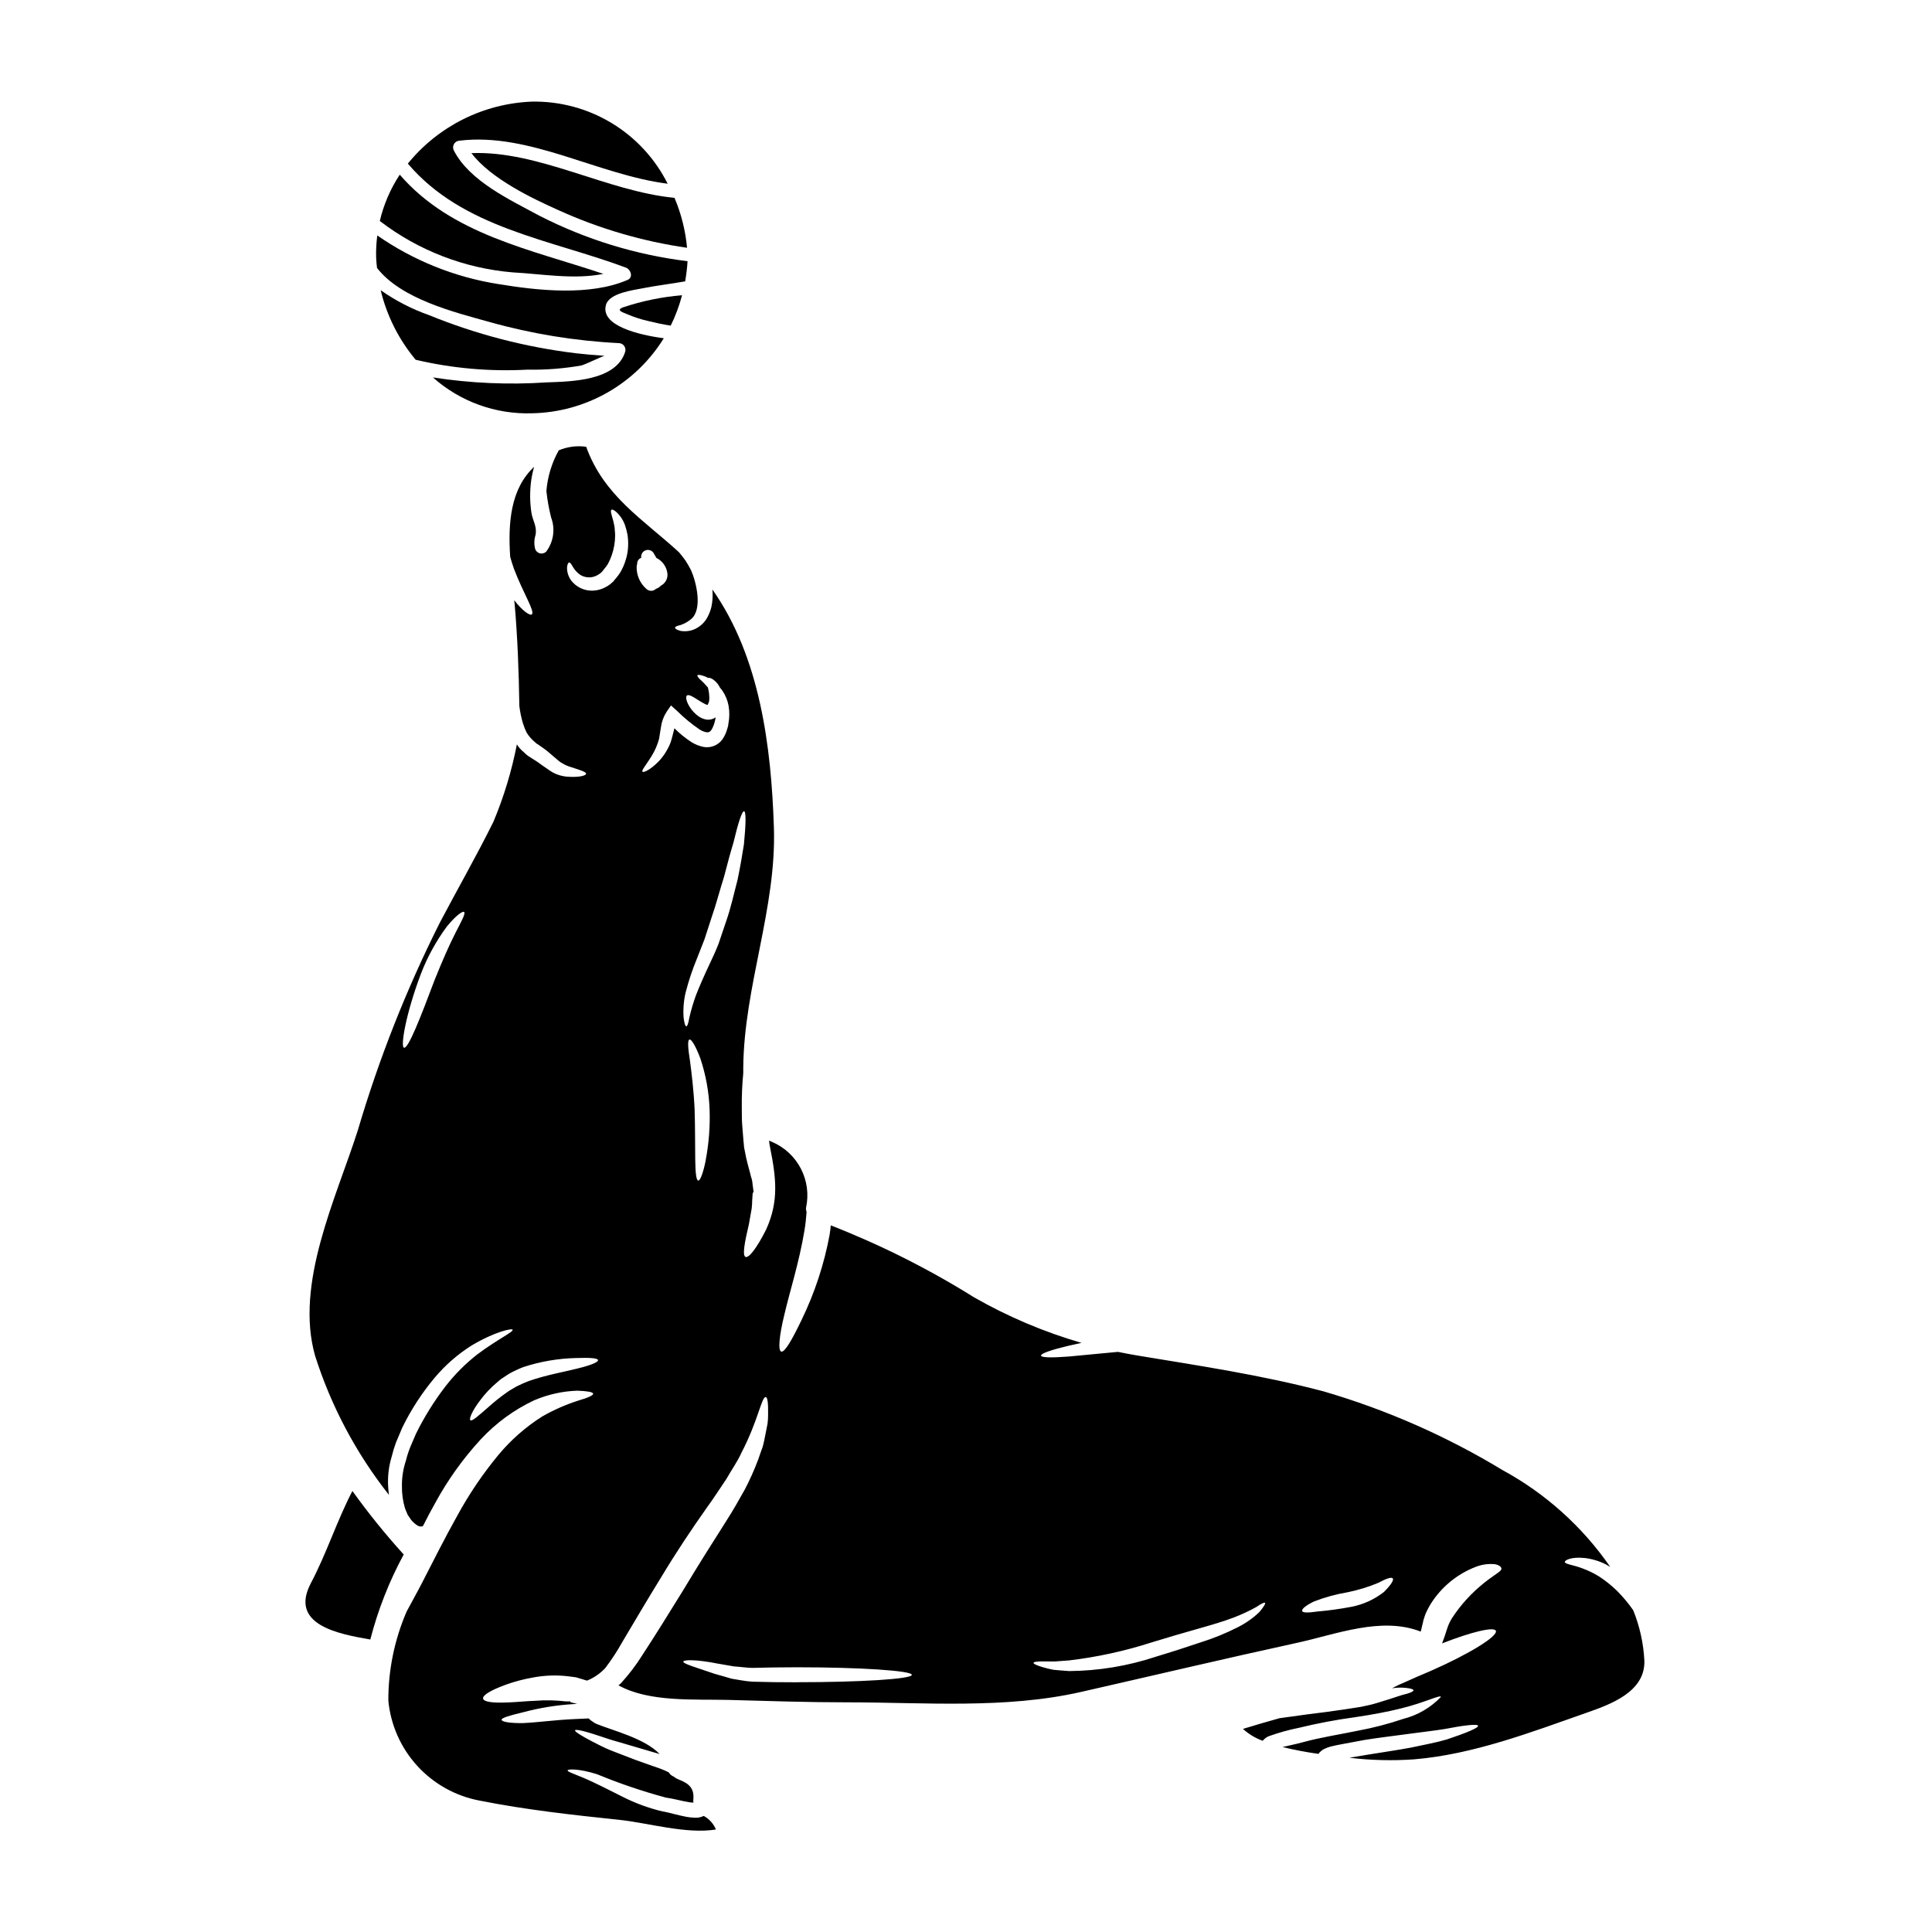 <?xml version="1.0" encoding="UTF-8"?>
<!-- Uploaded to: ICON Repo, www.iconrepo.com, Generator: ICON Repo Mixer Tools -->
<svg fill="#000000" width="800px" height="800px" version="1.1" viewBox="144 144 512 512" xmlns="http://www.w3.org/2000/svg">
 <g>
  <path d="m237.39 539.13c-4.129 7.93-6.82 16.496-10.996 24.402-5.852 11.117 7.383 13.496 15.742 14.957 2.019-7.844 4.992-15.41 8.848-22.531-4.848-5.348-9.387-10.965-13.594-16.828z"/>
  <path d="m303.9 216.58c-19.23-6.488-40.23-10.402-53.961-26.285h-0.004c-2.469 3.746-4.258 7.902-5.285 12.27 10.203 7.82 22.438 12.551 35.25 13.621 7.527 0.395 16.309 1.969 24 0.395z"/>
  <path d="m273.75 229.34c11.172 3.137 22.656 5.008 34.246 5.59 0.547 0.012 1.059 0.273 1.391 0.711 0.328 0.438 0.445 1 0.309 1.531-2.383 7.785-14.254 7.926-20.859 8.164h-0.004c-10.055 0.672-20.152 0.227-30.109-1.316 7.215 6.414 16.613 9.816 26.262 9.504 14.262-0.273 27.414-7.762 34.926-19.887-6.691-0.875-16.926-3.348-15.316-8.871 0.922-3.148 7.269-3.867 9.816-4.387 3.703-0.73 7.453-1.156 11.164-1.82v-0.004c0.305-1.762 0.52-3.543 0.633-5.332-13.695-1.684-26.984-5.766-39.262-12.055-7.668-4.152-18.477-9.133-22.652-17.246v-0.004c-0.305-0.547-0.297-1.215 0.02-1.754 0.312-0.543 0.891-0.879 1.516-0.891 18.43-2.215 36.691 9.086 55.105 11.414-3.332-6.648-8.477-12.223-14.84-16.07-6.367-3.852-13.688-5.82-21.125-5.688-12.812 0.496-24.797 6.481-32.891 16.426 14.531 17.152 37.75 20.074 57.832 27.582 1.25 0.473 1.969 2.57 0.426 3.231-9.957 4.328-23.785 2.856-34.285 1.109v0.004c-11.523-1.82-22.488-6.227-32.066-12.883-0.258 1.93-0.363 3.879-0.309 5.824 0.023 0.945 0.141 1.867 0.234 2.785 6.363 8.219 20.449 11.734 29.84 14.332z"/>
  <path d="m268.93 184.58c5.168 6.797 16.066 11.988 23.195 15.172 10.793 4.887 22.223 8.223 33.953 9.91-0.422-4.555-1.543-9.023-3.328-13.234-17.93-1.727-36.004-12.555-53.82-11.848z"/>
  <path d="m298.05 240.86c0.965-0.211 5.777-2.57 6.18-2.57-2.594-0.164-5.168-0.395-7.738-0.684v-0.004c-13.328-1.625-26.383-5.023-38.816-10.098-4.547-1.602-8.852-3.82-12.793-6.594 1.629 6.777 4.801 13.082 9.273 18.43 9.703 2.285 19.688 3.168 29.641 2.617 4.773 0.098 9.551-0.273 14.254-1.098z"/>
  <path d="m576.81 570.71c-1.285-1.848-2.734-3.578-4.328-5.168-1.453-1.406-3.035-2.672-4.727-3.777-1.402-0.863-2.887-1.582-4.434-2.144-2.477-0.945-4.625-1.086-4.625-1.699 0.023-0.473 1.723-1.391 5.238-1.035v-0.004c1.949 0.227 3.84 0.793 5.594 1.676 0.395 0.211 0.789 0.449 1.199 0.684-7.379-10.68-17.168-19.473-28.574-25.672-14.84-8.992-30.793-16.004-47.449-20.859-16.258-4.293-32.848-6.769-49.41-9.508-1.699-0.285-3.379-0.613-5.027-0.945l-12.957 1.227c-4.508 0.355-7.359 0.309-7.43-0.234-0.07-0.543 2.594-1.484 7.012-2.547 1.129-0.262 2.383-0.543 3.727-0.828-9.93-2.879-19.48-6.926-28.457-12.055-12.047-7.527-24.766-13.918-37.992-19.09-0.094 0.828-0.164 1.625-0.309 2.453l0.004-0.004c-1.457 7.852-3.965 15.473-7.457 22.652-2.598 5.402-4.461 8.59-5.356 8.352-0.898-0.234-0.59-4.129 0.852-9.953 1.348-5.828 3.867-13.613 5.285-22.137 0.285-1.695 0.449-3.324 0.566-4.934v0.004c-0.141-0.359-0.191-0.75-0.141-1.129 0.758-3.508 0.27-7.168-1.383-10.352-1.656-3.184-4.367-5.691-7.672-7.086-0.262-0.121-0.496-0.211-0.754-0.332l0.07 0.562 0.023 0.355c0.023 0 0.047 0.188 0.07 0.262l0.117 0.66c1.602 8.07 2.363 14.23-1.062 21.754-2.504 4.981-4.578 7.555-5.43 7.246-0.922-0.332-0.285-3.773 0.898-8.801 0.211-1.227 0.449-2.574 0.707-4.012h0.004c0.082-0.73 0.129-1.461 0.141-2.195l0.07-1.133 0.047-0.566 0.023-0.305 0.234-0.141c-0.07-0.852-0.262-1.723-0.332-2.621s-0.426-1.465-0.543-2.238c-0.395-1.574-1.039-3.613-1.418-5.852l-0.164-0.828c-0.023-0.188-0.047-0.188-0.094-0.52l-0.023-0.395-0.141-1.484c-0.07-0.992-0.164-1.969-0.234-2.906-0.188-1.887-0.188-3.82-0.188-5.641-0.031-3.023 0.098-6.043 0.391-9.051v-1.57c0.211-21.477 8.848-42.191 8.117-63.613-0.703-21.332-3.656-45.094-16.305-63.027l0.004-0.004c0.152 1.555 0.062 3.125-0.262 4.648-0.285 1.188-0.766 2.32-1.418 3.356-0.625 0.91-1.445 1.668-2.402 2.215-1.336 0.77-2.898 1.035-4.414 0.758-0.898-0.262-1.395-0.543-1.395-0.828s0.52-0.496 1.441-0.707c1.008-0.336 1.941-0.855 2.758-1.531 3.188-2.551 1.441-9.816 0.07-12.934-0.453-0.891-0.949-1.754-1.484-2.594-0.59-0.789-1.156-1.574-1.746-2.242-9.414-8.637-19.918-14.934-24.59-27.945v-0.004c-2.465-0.344-4.973-0.02-7.266 0.941-1.855 3.316-2.977 6.996-3.281 10.785 0.25 2.363 0.668 4.703 1.25 7.008 1.145 3.039 0.656 6.453-1.297 9.051-0.445 0.441-1.094 0.613-1.699 0.453-0.609-0.164-1.086-0.633-1.25-1.238-0.293-1.195-0.254-2.445 0.117-3.613 0.449-2.363-0.789-3.82-1.109-6.016-0.406-2.785-0.422-5.613-0.047-8.398 0.176-1.238 0.441-2.461 0.785-3.66-6.297 5.875-6.934 14.957-6.344 23.855 0.285 1.016 0.613 2.102 1.012 3.207 2.434 6.418 5.617 11.305 4.723 12.035-0.449 0.473-2.5-0.922-4.672-3.75 0.047 0.332 0.07 0.684 0.117 1.012 0.789 9.055 1.109 18.055 1.25 27.09h0.004c0.184 1.504 0.492 2.988 0.918 4.438 0.27 0.895 0.617 1.762 1.039 2.594 0.484 0.805 1.09 1.527 1.793 2.148l0.66 0.586 0.117 0.117 0.395 0.234c0.496 0.355 0.992 0.707 1.488 1.039 0.992 0.684 1.742 1.418 2.547 2.078 0.395 0.332 0.754 0.637 1.109 0.941v0.004c0.293 0.273 0.609 0.516 0.945 0.73 0.617 0.402 1.277 0.734 1.969 0.992 2.715 0.922 4.812 1.441 4.695 2.031-0.094 0.473-1.91 1.012-5.356 0.707h-0.004c-0.984-0.121-1.945-0.387-2.852-0.785-0.504-0.234-0.984-0.512-1.441-0.828-0.426-0.285-0.871-0.59-1.297-0.898-0.875-0.566-1.746-1.301-2.668-1.844-0.449-0.281-0.898-0.562-1.367-0.871l-0.355-0.234-0.094-0.047-0.309-0.262-0.164-0.141-0.66-0.613 0.004 0.004c-0.699-0.566-1.301-1.242-1.773-2.008-1.367 7.039-3.453 13.918-6.227 20.531-4.508 9.086-9.531 17.863-14.254 26.828h0.004c-8.852 17.637-16.109 36.027-21.688 54.953-5.707 17.887-16.773 40.586-11.301 59.746 4.25 13.352 10.879 25.832 19.562 36.832-0.094-0.754-0.188-1.531-0.211-2.309l-0.004-0.004c-0.145-2.637 0.172-5.281 0.941-7.812 0.309-1.285 0.695-2.555 1.156-3.797 0.566-1.301 1.109-2.617 1.676-3.965h0.004c2.305-4.707 5.172-9.121 8.539-13.141 2.793-3.328 6.078-6.203 9.746-8.527 6.32-3.773 10.781-4.625 10.926-4.223 0.281 0.59-3.801 2.406-9.344 6.535-3.152 2.465-5.992 5.312-8.445 8.473-3.019 3.93-5.644 8.148-7.836 12.598-0.496 1.152-0.992 2.285-1.465 3.422l0.004-0.004c-0.484 1.188-0.879 2.41-1.184 3.656-0.727 2.168-1.086 4.441-1.062 6.727-0.031 2.019 0.246 4.035 0.828 5.969 0.141 0.449 0.332 0.754 0.473 1.133 0.066 0.191 0.148 0.383 0.234 0.566l0.422 0.613 0.395 0.59 0.211 0.262c0 0.023 0.094 0.117 0.094 0.117 0.258 0.281 0.535 0.543 0.828 0.789 0.852 0.703 1.418 0.848 2.078 0.609 1.012-2.004 2.074-4.035 3.231-6.086 3.332-6.137 7.414-11.836 12.152-16.969 3.984-4.277 8.75-7.762 14.039-10.262 3.629-1.562 7.519-2.438 11.469-2.574 2.664 0.094 4.152 0.355 4.223 0.789 0.07 0.434-1.348 1.086-3.894 1.82h0.004c-3.34 1.062-6.562 2.481-9.605 4.223-4.375 2.769-8.293 6.207-11.609 10.188-4.141 5.004-7.793 10.395-10.898 16.098-3.426 6.113-6.441 12.176-9.297 17.711-0.73 1.395-1.441 2.754-2.148 4.035-0.707 1.277-1.348 2.457-1.969 3.633-3.231 7.461-4.887 15.512-4.863 23.641 0.613 6.453 3.309 12.527 7.68 17.309s10.184 8.008 16.551 9.195c12.203 2.43 24.66 3.797 37.023 5.094 7.531 0.789 17.711 3.848 25.555 2.551-0.609-1.484-1.699-2.723-3.094-3.516-0.047-0.023-0.117-0.047-0.16-0.07-0.477 0.23-0.984 0.383-1.512 0.445-0.383 0.039-0.773 0.039-1.156 0-0.633-0.027-1.266-0.098-1.891-0.211-2.262-0.426-4.508-1.109-6.133-1.418h-0.141c-3.684-0.871-7.25-2.18-10.629-3.891-2.973-1.465-5.512-2.809-7.668-3.797-4.152-2.008-7.059-2.754-6.914-3.211 0.094-0.355 2.953-0.496 7.766 1.016v-0.004c5.898 2.441 11.945 4.496 18.105 6.16h-0.141c2.477 0.332 4.328 0.922 6.414 1.27 0.395 0.023 0.828 0.117 1.203 0.117l0.004 0.004c-0.051-0.23-0.07-0.469-0.047-0.707 0.309-2.977-0.969-4.328-3.867-5.43l-0.004 0.004c-0.469-0.18-0.91-0.438-1.297-0.758-0.566-0.227-1.039-0.633-1.348-1.156-0.789-0.395-1.602-0.73-2.363-1.016-1.086-0.375-2.148-0.75-3.184-1.105-0.52-0.188-1.016-0.355-1.512-0.543-0.566-0.188-1.109-0.395-1.652-0.59-2.004-0.789-3.867-1.488-5.59-2.148-1.551-0.582-3.062-1.258-4.527-2.027-1.324-0.66-2.457-1.273-3.352-1.77-1.816-1.016-2.754-1.695-2.641-1.934 0.113-0.234 1.273-0.07 3.231 0.492 0.969 0.285 2.172 0.66 3.516 1.109s2.906 0.992 4.672 1.465c3.188 0.922 6.891 2.027 10.996 3.231-3.938-4.176-12.457-6.227-16.75-7.996l-0.004-0.004c-0.332-0.137-0.641-0.32-0.922-0.543-0.422-0.234-0.805-0.539-1.133-0.895-1.18 0.047-2.43 0.117-3.68 0.164-5.215 0.234-9.887 0.898-13.59 1.062-3.562 0.07-5.734-0.332-5.805-0.852-0.07-0.52 2.125-1.156 5.547-1.969l-0.004 0.004c4.481-1.215 9.074-1.957 13.711-2.223 0.262-0.023 0.52-0.023 0.789-0.023-0.395-0.117-0.852-0.211-1.25-0.332l-0.566-0.141-0.047-0.285-0.188 0.094-1.016-0.023-0.008 0.004c-2.644-0.312-5.316-0.367-7.973-0.164-2.547 0.094-4.934 0.355-6.957 0.426-4.106 0.211-6.75-0.07-6.938-0.992s2.102-2.262 5.996-3.68l-0.004-0.004c2.336-0.84 4.746-1.477 7.191-1.906 3.144-0.598 6.359-0.703 9.535-0.309l1.273 0.164 0.332 0.047 0.164 0.023 0.332 0.07 0.07 0.023 0.543 0.164c0.727 0.211 1.367 0.395 2.098 0.633v0.004c1.836-0.738 3.488-1.875 4.84-3.324 1.68-2.207 3.203-4.535 4.551-6.961 3.094-5.215 6.586-11.141 10.266-17.109 3.965-6.606 8.141-12.836 12.008-18.309 1.969-2.711 3.637-5.305 5.262-7.715 1.418-2.5 3.023-4.742 3.988-6.934 4.508-8.66 5.332-14.891 6.469-14.797 0.473 0.047 0.66 1.625 0.613 4.578 0.008 0.816-0.039 1.637-0.141 2.449-0.164 0.898-0.355 1.844-0.566 2.859-0.211 1.016-0.395 2.144-0.73 3.301-0.395 1.109-0.828 2.285-1.25 3.543h-0.004c-1.012 2.68-2.184 5.297-3.516 7.832-1.488 2.644-3.09 5.512-4.91 8.332-3.609 5.66-7.453 11.75-11.465 18.43-3.731 6.039-7.223 11.68-10.715 17.012h0.004c-1.68 2.684-3.602 5.207-5.738 7.539-0.188 0.188-0.426 0.332-0.613 0.52 8.098 4.531 20.176 3.633 29.164 3.867 10.453 0.285 20.883 0.637 31.359 0.637 20.508 0 41.93 1.82 62.059-2.754 19.043-4.328 38.035-8.824 57.125-12.988 10.453-2.266 22.465-7.086 32.895-3 0.211-0.828 0.395-1.672 0.613-2.547l0.094-0.496 0.047-0.117 0.07-0.211 0.094-0.309c0.141-0.426 0.285-0.875 0.449-1.25 0.344-0.762 0.727-1.5 1.156-2.219 2.82-4.582 7.074-8.105 12.102-10.027 1.594-0.617 3.305-0.852 5.004-0.688 1.156 0.211 1.672 0.684 1.746 1.133 0.074 0.449-0.59 0.922-1.418 1.488-0.684 0.52-1.844 1.27-3.113 2.285l0.004 0.004c-3.32 2.633-6.199 5.781-8.523 9.32-0.293 0.461-0.555 0.945-0.789 1.441-0.117 0.234-0.164 0.426-0.262 0.637l-0.07 0.164-0.023 0.047-0.023 0.094-0.164 0.469c-0.395 1.227-0.789 2.504-1.273 3.731-0.023 0.07-0.07 0.117-0.094 0.188 7.762-3.047 13.777-4.508 14.277-3.352 0.613 1.418-7.086 6.16-17.176 10.598l-3.684 1.574c-1.129 0.52-2.238 1.012-3.277 1.461-0.566 0.262-1.133 0.496-1.672 0.73-0.566 0.309-1.133 0.59-1.723 0.875h-0.008c1.258-0.203 2.535-0.234 3.797-0.094 1.203 0.141 1.891 0.332 1.914 0.613 0.023 0.285-0.613 0.59-1.793 0.945-1.227 0.262-2.828 0.852-4.742 1.461-1.039 0.309-2.168 0.66-3.375 1.039-1.203 0.379-2.668 0.66-4.106 0.969-2.809 0.449-5.902 0.922-9.133 1.348-1.605 0.188-3.188 0.395-4.695 0.59-1.508 0.195-3 0.395-4.414 0.609-1.133 0.141-2.219 0.309-3.258 0.449-3.231 0.898-6.438 1.844-9.676 2.832h0.004c1.516 1.379 3.289 2.449 5.215 3.148 0.141-0.164 0.262-0.262 0.426-0.426 0.191-0.188 0.406-0.355 0.637-0.496 0.191-0.125 0.398-0.227 0.613-0.305 2.566-0.922 5.199-1.656 7.871-2.195 4.945-1.203 9.945-2.148 14.984-2.832 4.578-0.68 8.59-1.438 11.914-2.262 6.539-1.574 10.547-3.75 10.809-3.113-2.711 2.84-6.172 4.859-9.98 5.824-3.953 1.34-8 2.391-12.102 3.148-4.555 0.965-9.582 1.695-14.605 3.066-1.77 0.496-3.703 0.852-5.285 1.25h-0.004c3.144 0.766 6.328 1.371 9.531 1.816 0.141-0.262 0.332-0.484 0.57-0.66 0.285-0.27 0.613-0.492 0.965-0.66 0.523-0.25 1.07-0.457 1.629-0.613 1.18-0.309 1.969-0.426 3-0.637 1.969-0.355 4.012-0.73 6.086-1.133 4.152-0.66 8.121-1.109 11.684-1.605 3.562-0.496 6.691-0.824 9.414-1.27 5.379-1.039 8.801-1.418 8.941-0.875 0.141 0.543-3.019 1.863-8.234 3.609-2.621 0.789-5.902 1.395-9.531 2.172-3.609 0.68-7.531 1.223-11.66 1.91-1.602 0.285-3.148 0.543-4.695 0.789l-0.004-0.004c5.688 0.684 11.422 0.824 17.133 0.426 15.688-1.301 30.934-7.152 45.703-12.34 6.297-2.195 15.594-5.512 15.352-13.777h0.004c-0.234-4.609-1.234-9.148-2.969-13.426zm-312.08-179.54c-1.574 3.043-3.516 7.477-5.512 12.434-3.797 10.078-7.031 18.406-8.164 18.051-0.969-0.309 0.52-9.086 4.461-19.492 1.715-4.504 4.043-8.75 6.91-12.625 2.312-2.856 4.152-4.152 4.555-3.867 0.484 0.355-0.648 2.379-2.25 5.5zm32.301 115.5c-3.402 0.875-8.188 1.676-12.93 3.328v0.004c-1.086 0.414-2.148 0.883-3.188 1.41-0.566 0.309-1.082 0.637-1.602 0.945-0.238 0.125-0.469 0.266-0.684 0.426l-0.66 0.473h-0.004c-1.605 1.141-3.141 2.379-4.602 3.703-2.574 2.219-4.269 3.82-4.723 3.398-0.355-0.328 0.395-2.363 2.641-5.305v-0.004c1.293-1.734 2.781-3.309 4.438-4.695l0.707-0.613c0.395-0.332 0.543-0.395 0.828-0.59 0.52-0.332 1.039-0.684 1.574-1.039 1.254-0.711 2.559-1.324 3.906-1.836 4.496-1.469 9.188-2.273 13.922-2.383 3.516-0.117 5.711 0 5.828 0.543 0.117 0.543-2.008 1.414-5.453 2.234zm12.828-214.41c-0.371 1.297-0.918 2.535-1.629 3.68-0.324 0.48-0.676 0.938-1.059 1.371l-0.543 0.66-0.188 0.234-0.117 0.07-0.188 0.164-0.395 0.355-0.004 0.004c-1.059 0.832-2.305 1.391-3.633 1.625-2.281 0.414-4.621-0.336-6.231-2.004-1.023-1.047-1.598-2.453-1.605-3.918 0.047-0.945 0.309-1.395 0.566-1.441 0.262-0.047 0.566 0.449 0.969 1.133v0.004c0.48 0.84 1.145 1.562 1.938 2.121 1.074 0.68 2.387 0.871 3.609 0.52 0.707-0.227 1.363-0.586 1.93-1.062l0.305-0.305 0.496-0.637 0.004-0.004c0.359-0.414 0.691-0.855 0.992-1.32 0.855-1.57 1.438-3.277 1.723-5.047 0.141-0.828 0.211-1.664 0.215-2.504 0.023-0.789-0.117-1.484-0.141-2.191-0.395-2.644-1.324-4.223-0.828-4.672 0.188-0.164 0.66 0.047 1.371 0.66h-0.004c0.969 0.91 1.711 2.031 2.172 3.277 0.301 0.863 0.539 1.746 0.707 2.641 0.164 1.043 0.219 2.098 0.164 3.148-0.043 1.168-0.246 2.324-0.598 3.438zm2.996 1.301c-0.074-0.762 0.371-1.48 1.086-1.75-0.137-0.832 0.324-1.648 1.109-1.957 0.789-0.305 1.68-0.023 2.144 0.684 0.211 0.395 0.496 0.828 0.754 1.324l0.004-0.004c1.629 0.797 2.734 2.375 2.926 4.176 0.109 1.148-0.406 2.266-1.344 2.93-0.125 0.094-0.254 0.172-0.395 0.234-0.348 0.395-0.797 0.688-1.297 0.848-0.016 0-0.023 0.012-0.023 0.023-0.707 0.672-1.816 0.672-2.523 0-1.711-1.504-2.656-3.691-2.574-5.965 0-0.188 0.039-0.375 0.117-0.543zm9.746 43.934c-0.285 1.086-0.496 2.078-0.898 3.301-0.723 1.844-1.793 3.535-3.148 4.981-2.336 2.363-3.988 2.977-4.269 2.754-0.395-0.332 0.969-1.82 2.406-4.176h-0.004c0.871-1.406 1.535-2.934 1.969-4.531 0.141-0.992 0.332-2.008 0.496-3.094 0.195-1.461 0.711-2.863 1.512-4.106l1.152-1.672 1.629 1.461c1.812 1.793 3.777 3.418 5.879 4.859 0.527 0.344 1.109 0.602 1.719 0.758 0.473 0.047 0.73 0.094 0.945-0.094 0.543-0.164 1.203-1.652 1.441-2.711 0.094-0.395 0.188-0.789 0.234-1.109v-0.004c-0.66 0.445-1.449 0.664-2.242 0.613-0.875-0.105-1.703-0.438-2.406-0.969-0.902-0.664-1.672-1.496-2.266-2.449-0.965-1.574-1.105-2.754-0.66-3.023 0.445-0.27 1.395 0.234 2.691 1.086 0.691 0.457 1.406 0.875 2.144 1.25 0.188 0.094 0.387 0.156 0.59 0.191l0.023-0.07 0.047-0.047 0.117-0.262c0.117-0.285 0.262-0.59 0.211-0.637-0.023-0.117 0.047-0.117 0.047-0.332 0-0.211 0.023-0.395 0.023-0.59h0.004c-0.023-0.785-0.125-1.57-0.309-2.336-0.023-0.117-0.047-0.211-0.07-0.332-0.52-0.637-1.062-1.156-1.484-1.605-0.922-0.789-1.418-1.395-1.301-1.629 0.117-0.234 0.852-0.141 2.144 0.332h0.004c0.234 0.105 0.465 0.223 0.684 0.355 0.496-0.141 1.535 0.309 2.551 1.605 0.227 0.305 0.426 0.629 0.59 0.969 0.246 0.277 0.473 0.566 0.684 0.867 0.805 1.199 1.352 2.551 1.605 3.969 0.273 1.586 0.25 3.207-0.066 4.781l-0.07 0.562-0.07 0.234-0.023 0.07-0.047 0.164-0.094 0.332-0.004 0.004c-0.125 0.453-0.281 0.895-0.473 1.324-0.227 0.48-0.488 0.949-0.785 1.391-0.363 0.504-0.82 0.938-1.344 1.273-1.133 0.742-2.519 0.996-3.844 0.707-1.062-0.242-2.074-0.656-3-1.223-1.637-1.062-3.156-2.297-4.531-3.684zm8.422 114.02c-0.684 3.379-1.461 5.402-1.969 5.356-1.18-0.164-0.66-8.637-0.969-18.758-0.234-5.117-0.789-9.629-1.227-12.953-0.52-3.301-0.707-5.477-0.164-5.664s1.652 1.699 2.906 4.981l-0.004-0.004c1.453 4.352 2.281 8.887 2.453 13.473 0.164 4.547-0.184 9.098-1.043 13.566zm8.434-74.332c-0.922 3.445-1.746 7.406-3.117 11.254-0.637 1.938-1.273 3.824-1.91 5.664-0.789 2.004-1.535 3.609-2.312 5.238-1.512 3.207-2.754 6.039-3.703 8.469v0.004c-0.691 1.914-1.27 3.867-1.723 5.852-0.262 1.508-0.543 2.336-0.824 2.309-0.281-0.023-0.52-0.828-0.707-2.336v0.004c-0.152-2.227 0.027-4.461 0.543-6.633 0.801-3.102 1.816-6.144 3.043-9.105 0.637-1.605 1.293-3.281 1.969-5.027 0.59-1.84 1.227-3.75 1.844-5.688 0.684-1.969 1.25-3.844 1.77-5.66 0.52-1.816 1.059-3.59 1.574-5.262 0.875-3.398 1.699-6.441 2.481-9.012 1.223-5.168 2.262-8.352 2.805-8.266 0.543 0.086 0.496 3.422-0.047 8.824-0.41 2.648-0.953 5.832-1.684 9.371zm15.742 212.64c-4.223 0-8.234-0.047-11.867-0.164-2.078-0.141-3.75-0.539-5.453-0.789-1.574-0.473-3.066-0.898-4.438-1.273-5.117-1.77-8.492-2.691-8.352-3.277 0.117-0.496 3.516-0.566 9.055 0.539 1.32 0.234 2.781 0.496 4.363 0.754 1.508 0.094 3.254 0.355 4.812 0.395 3.633-0.094 7.644-0.164 11.867-0.164 16.824 0 30.461 0.898 30.461 2.008 0.008 1.105-13.633 1.953-30.453 1.953zm122.67-18.734h0.004c-1.73 1.676-3.711 3.078-5.871 4.156-3.117 1.586-6.363 2.91-9.699 3.961-3.703 1.246-7.691 2.547-12.012 3.844v0.004c-7.41 2.453-15.156 3.734-22.957 3.797-1.531-0.117-2.902-0.211-4.106-0.332v0.004c-0.988-0.188-1.965-0.422-2.926-0.711-1.574-0.473-2.406-0.852-2.406-1.129 0-0.281 0.988-0.395 2.641-0.395 0.828-0.023 1.844 0.047 2.973 0.023 1.133-0.094 2.41-0.188 3.797-0.285v0.004c7.422-0.883 14.742-2.477 21.855-4.766 4.223-1.301 8.352-2.504 12.031-3.543 3.68-1.039 6.988-2.004 9.652-3.019 2.086-0.793 4.113-1.73 6.066-2.809 1.27-0.875 2.144-1.301 2.336-1.133 0.184 0.168-0.27 0.965-1.383 2.309zm32.988-5.281h0.004c-2.566 2.043-5.598 3.43-8.824 4.031-2.949 0.559-5.926 0.969-8.918 1.227-2.309 0.332-3.867 0.395-4.035-0.137-0.164-0.531 0.992-1.488 3.148-2.527 2.898-1.121 5.902-1.941 8.969-2.453 2.777-0.57 5.5-1.41 8.117-2.504 1.91-1.039 3.348-1.574 3.75-1.18 0.402 0.391-0.395 1.703-2.215 3.523z"/>
  <path d="m310.44 227.36c1.746 0.738 3.555 1.316 5.406 1.727 1.934 0.473 3.918 0.922 5.902 1.203 1.27-2.574 2.273-5.273 3-8.047-5.352 0.438-10.629 1.523-15.715 3.234-1.871 0.773 0.016 1.293 1.406 1.883z"/>
 </g>
</svg>